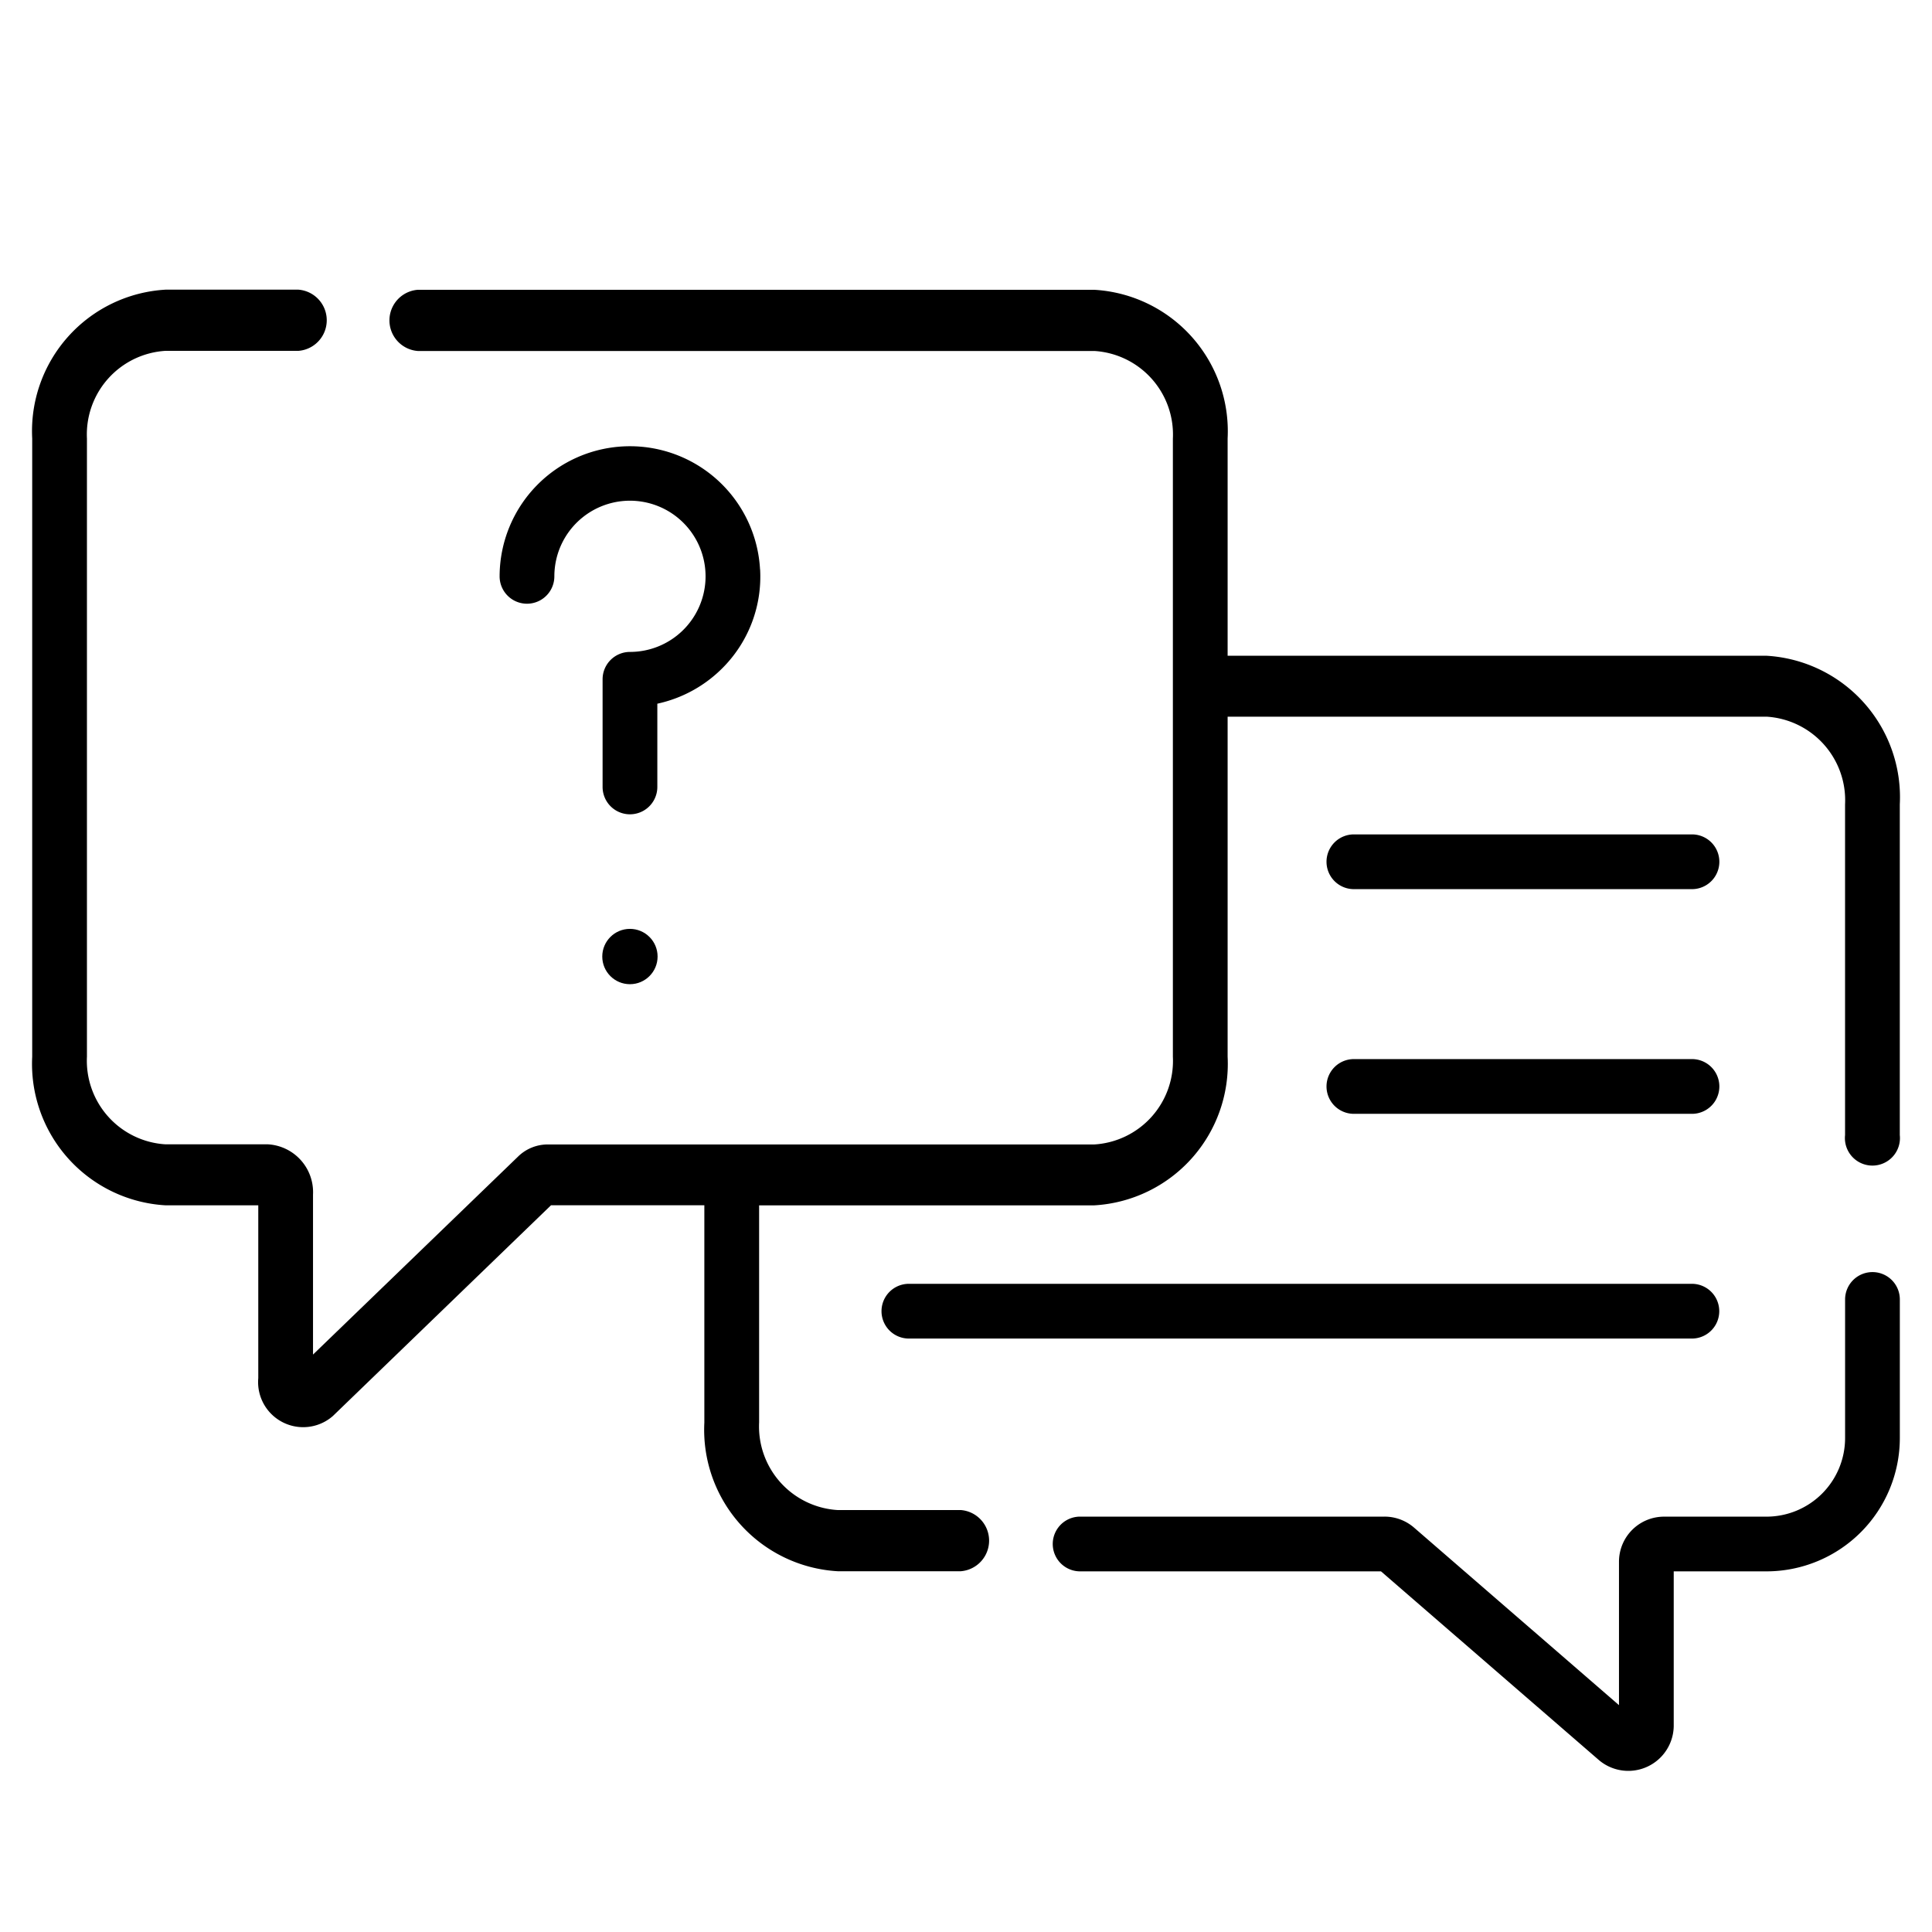 <svg viewBox="0 0 60 60" height="60" width="60" xmlns:xlink="http://www.w3.org/1999/xlink" xmlns="http://www.w3.org/2000/svg">
  <defs>
    <clipPath id="clip-path">
      <rect fill="none" transform="translate(978 615)" height="60" width="60" data-name="Rectangle 1" id="Rectangle_1"></rect>
    </clipPath>
  </defs>
  <g clip-path="url(#clip-path)" transform="translate(-978 -615)" data-name="Mask Group 1" id="Mask_Group_1">
    <g transform="translate(979 552.857)" id="faq">
      <path transform="translate(-248.086 -202.43)" d="M305.237,304.079a.85.85,0,0,0-.85.85v4.305a2.442,2.442,0,0,1-2.439,2.44h-3.183a1.4,1.4,0,0,0-1.4,1.4v4.454L291,312.014a1.4,1.4,0,0,0-.916-.341H280.63a.85.85,0,0,0,0,1.7h9.344l6.777,5.869a1.411,1.411,0,0,0,2.314-1.057v-4.812h2.883a4.143,4.143,0,0,0,4.139-4.139v-4.305A.849.849,0,0,0,305.237,304.079Z" data-name="Path 5" id="Path_5"></path>
      <path transform="translate(0 0)" d="M53.861,82.508H37.125V75.759a4.4,4.4,0,0,0-4.139-4.616H11.972a.953.953,0,0,0,0,1.9H32.986a2.6,2.6,0,0,1,2.439,2.721v19.2a2.6,2.6,0,0,1-2.439,2.721H16a1.317,1.317,0,0,0-.916.381L8.721,104.21V99.241a1.488,1.488,0,0,0-1.4-1.56H4.139A2.6,2.6,0,0,1,1.7,94.96v-19.2a2.6,2.6,0,0,1,2.439-2.721H8.27a.953.953,0,0,0,0-1.9H4.139A4.4,4.4,0,0,0,0,75.759v19.2a4.4,4.4,0,0,0,4.139,4.616H7.021v5.367a1.4,1.4,0,0,0,2.314,1.179l6.777-6.547h4.762v6.749a4.4,4.4,0,0,0,4.139,4.616h3.827a.953.953,0,0,0,0-1.9H25.014a2.6,2.6,0,0,1-2.439-2.721V99.576H32.986a4.4,4.4,0,0,0,4.139-4.616V84.4H53.861A2.6,2.6,0,0,1,56.3,87.125V97.394a.855.855,0,1,0,1.7,0V87.125A4.4,4.4,0,0,0,53.861,82.508Z" data-name="Path 6" id="Path_6"></path>
      <path transform="translate(-314.637 -118.516)" d="M355.683,208.272h10.5a.85.85,0,0,0,0-1.7h-10.5a.85.85,0,0,0,0,1.7Z" data-name="Path 7" id="Path_7"></path>
      <path transform="translate(-314.637 -167.409)" d="M355.683,264.143h10.5a.85.85,0,0,0,0-1.7h-10.5a.85.85,0,0,0,0,1.7Z" data-name="Path 8" id="Path_8"></path>
      <path transform="translate(-206.457 -216.303)" d="M232.833,319.166a.85.85,0,0,0,.85.85H258a.85.85,0,1,0,0-1.7H233.683A.85.85,0,0,0,232.833,319.166Z" data-name="Path 9" id="Path_9"></path>
      <circle transform="translate(17.704 90.99)" r="0.859" cy="0.859" cx="0.859" data-name="Ellipse 1" id="Ellipse_1"></circle>
      <path transform="translate(-113.621 -37.978)" d="M136.225,117.806a4.047,4.047,0,0,0-8.088.214.85.85,0,0,0,1.7,0,2.381,2.381,0,0,1,.023-.329,2.348,2.348,0,1,1,2.325,2.676.85.85,0,0,0-.85.85v3.343a.85.85,0,1,0,1.7,0v-2.585a4.067,4.067,0,0,0,2.085-1.17,4.015,4.015,0,0,0,1.107-3Z" data-name="Path 10" id="Path_10"></path>
    </g>
  </g>
</svg>
